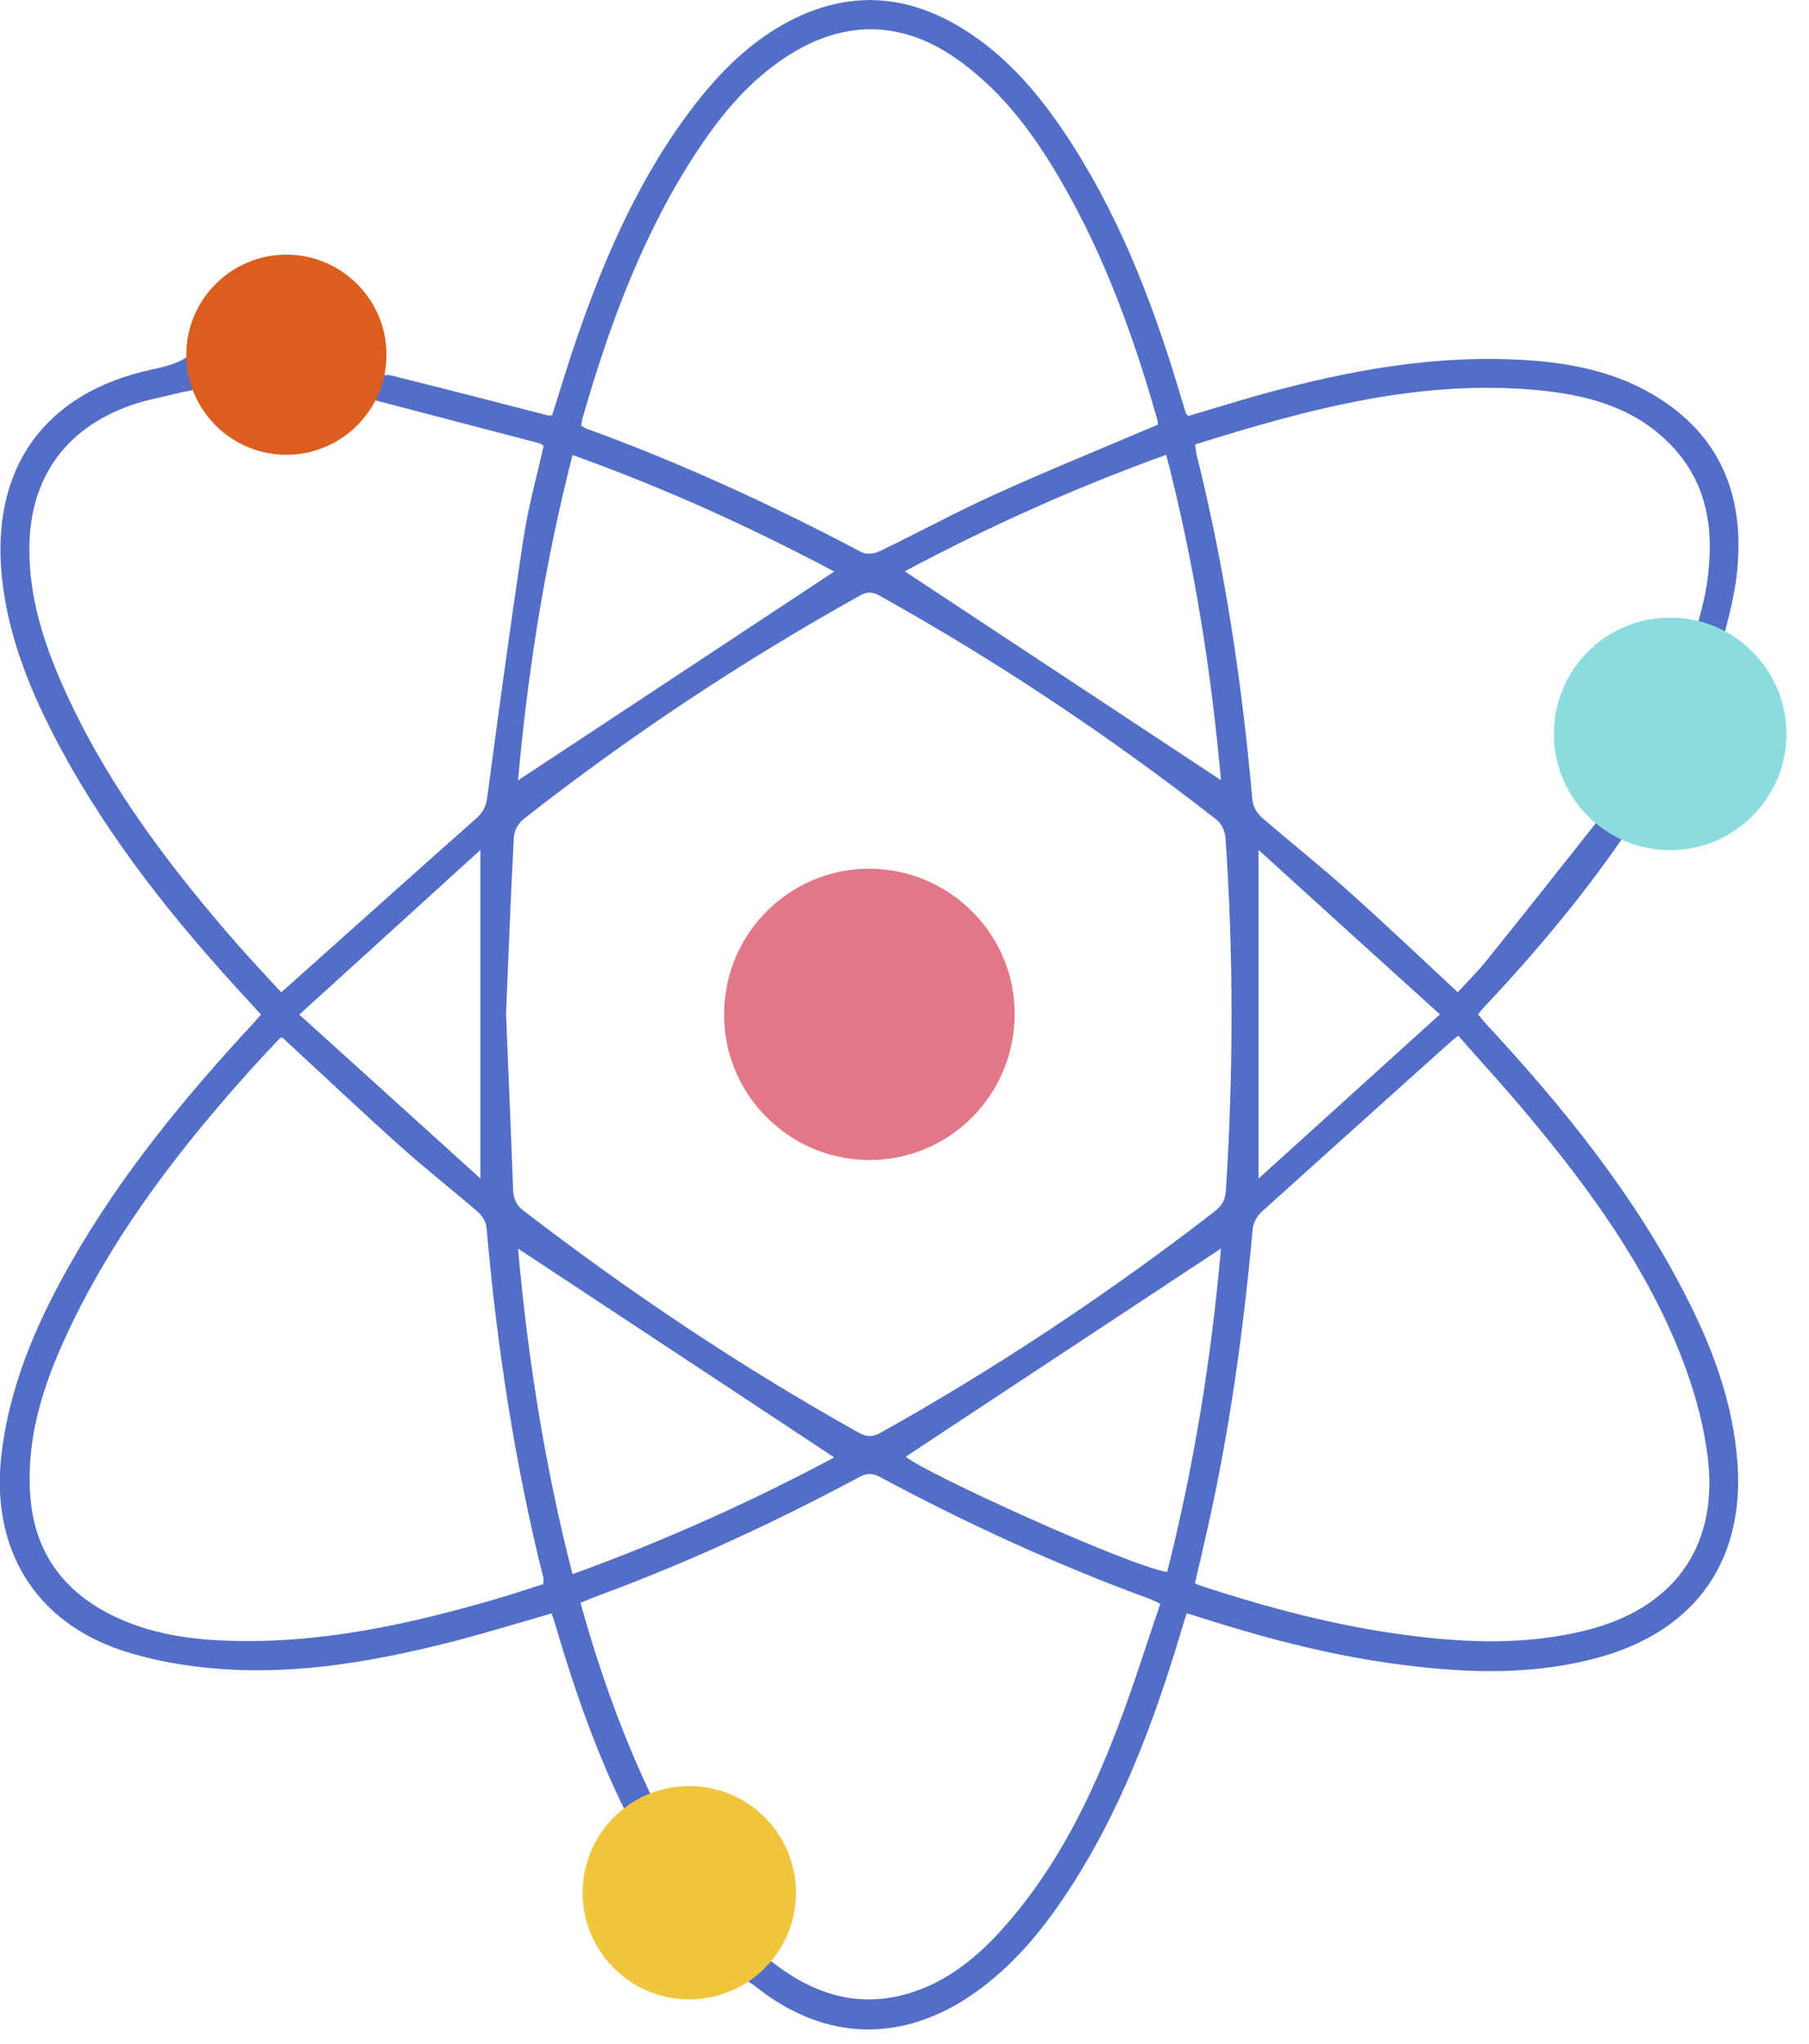 <svg width="77" height="87" viewBox="0 0 77 87" fill="none" xmlns="http://www.w3.org/2000/svg">
<g clipPath="url(#clip0_219_6118)">
<path d="M71.77 55.19C69.56 50.85 66.53 47.12 63.24 43.57C63.12 43.44 63.02 43.31 62.92 43.18C62.99 43.09 63.02 43.04 63.06 42.99C65.39 40.52 67.57 37.93 69.45 35.1C69.64 34.81 69.84 34.81 70.12 34.87C71.04 32.7 72.07 30.57 73.31 28.57C73.11 28.36 73.1 28.18 73.17 27.88C73.46 26.7 73.82 25.53 73.94 24.33C74.25 21.3 73.36 18.73 70.69 17C68.95 15.87 66.99 15.46 64.96 15.33C61.11 15.08 57.38 15.77 53.69 16.79C52.64 17.08 51.6 17.41 50.57 17.71C50.52 17.64 50.49 17.61 50.47 17.57C50.42 17.42 50.38 17.27 50.33 17.11C49.21 13.31 47.84 9.62 45.71 6.26C44.44 4.26 42.97 2.43 40.91 1.18C38.41 -0.34 35.87 -0.39 33.32 1.05C31.84 1.89 30.66 3.07 29.62 4.4C27.28 7.41 25.77 10.85 24.54 14.43C24.17 15.5 23.85 16.59 23.5 17.68C23.39 17.68 23.35 17.69 23.31 17.68C21.06 17.1 18.81 16.52 16.56 15.96C16.42 15.98 16.28 15.98 16.14 15.95C13.55 15.41 10.95 14.87 8.3 14.89C7.84 15.41 7.23 15.56 6.46 15.73C1.9 16.71 -0.4 19.93 0.08 24.57C0.35 27.17 1.34 29.54 2.56 31.82C4.68 35.76 7.45 39.22 10.48 42.5C10.69 42.73 10.9 42.96 11.11 43.19C10.98 43.34 10.9 43.43 10.82 43.52C7.86 46.71 5.1 50.06 2.95 53.87C1.51 56.42 0.37 59.08 0.05 62.03C-0.37 65.91 1.46 68.99 5.14 70.24C6.52 70.7 8.01 70.95 9.46 71.05C12.87 71.29 16.21 70.67 19.5 69.82C20.82 69.47 22.13 69.07 23.48 68.68C23.55 68.89 23.62 69.08 23.67 69.27C24.52 72.16 25.52 75 26.91 77.68C27.09 78.02 27.11 78.26 26.93 78.54C27.27 79.8 27.75 80.96 28.37 82.1C28.57 82.46 28.78 82.82 29 83.17C29.06 83.22 29.13 83.26 29.19 83.31C29.63 83.67 30.01 84.08 30.38 84.51C30.54 84.47 30.71 84.44 30.87 84.37C31.4 84.15 31.73 84.22 32.17 84.57C35.13 86.93 38.47 86.99 41.55 84.79C43.1 83.68 44.3 82.25 45.34 80.69C47.68 77.19 49.13 73.29 50.32 69.29C50.38 69.09 50.44 68.89 50.51 68.68C50.7 68.73 50.81 68.76 50.92 68.8C53.6 69.66 56.31 70.39 59.1 70.79C62 71.2 64.89 71.36 67.77 70.63C72.23 69.51 74.43 66.31 73.91 61.77C73.65 59.41 72.83 57.26 71.77 55.19ZM65.76 16.64C67.84 16.87 69.79 17.47 71.26 19.09C72.75 20.74 72.96 22.73 72.66 24.81C72.56 25.51 72.36 26.19 72.18 26.88C72.19 26.94 72.22 27 72.22 27.07C72.19 29.68 70.45 31.96 68.69 33.73C68.61 33.81 68.51 33.87 68.41 33.91C68.61 34.17 68.48 34.34 68.33 34.53C66.64 36.67 64.95 38.81 63.24 40.93C62.87 41.39 62.44 41.81 62.05 42.24C60.47 40.77 58.96 39.33 57.4 37.94C56.2 36.86 54.93 35.86 53.71 34.8C53.51 34.63 53.34 34.33 53.31 34.07C52.87 29.1 52.14 24.18 50.93 19.34C50.9 19.23 50.9 19.11 50.87 18.92C55.76 17.39 60.62 16.08 65.76 16.64ZM61.29 43.18C58.67 45.55 56.16 47.83 53.57 50.17V36.18C56.15 38.53 58.65 40.79 61.29 43.18ZM52.18 50.68C52.15 51.08 52.01 51.33 51.7 51.57C47.2 55.05 42.48 58.19 37.52 60.97C37.17 61.17 36.91 61.19 36.54 60.98C31.56 58.2 26.83 55.03 22.3 51.55C21.98 51.31 21.86 51.04 21.84 50.65C21.75 48.16 21.64 45.67 21.54 43.16C21.64 40.68 21.74 38.17 21.87 35.66C21.88 35.39 22.06 35.04 22.27 34.88C26.79 31.33 31.57 28.16 36.59 25.36C36.87 25.2 37.1 25.17 37.41 25.34C42.45 28.15 47.23 31.34 51.78 34.89C51.98 35.05 52.14 35.37 52.16 35.63C52.51 40.64 52.5 45.66 52.18 50.68ZM51.97 33.21C47.5 30.26 43.02 27.3 38.51 24.32C42 22.46 45.7 20.78 49.64 19.36C50.84 23.98 51.56 28.61 51.97 33.21ZM24.83 17.68C25.99 13.69 27.42 9.81 29.75 6.32C30.76 4.8 31.93 3.42 33.48 2.41C35.97 0.79 38.48 0.86 40.88 2.62C42.74 3.98 44.06 5.79 45.19 7.75C47.03 10.93 48.26 14.35 49.26 17.86C49.28 17.93 49.28 18.02 49.28 18.08C46.95 19.07 44.66 20 42.41 21.02C40.72 21.78 39.1 22.67 37.43 23.47C37.22 23.57 36.88 23.61 36.68 23.51C32.87 21.5 28.97 19.7 24.92 18.23C24.87 18.21 24.82 18.17 24.74 18.12C24.76 17.98 24.78 17.82 24.83 17.68ZM24.37 19.37C28.29 20.77 31.99 22.46 35.51 24.33C31.02 27.3 26.53 30.26 22.05 33.22C22.46 28.63 23.18 24.01 24.37 19.37ZM9.62 39.64C6.86 36.42 4.36 33.03 2.64 29.12C1.84 27.3 1.25 25.43 1.25 23.41C1.24 20.42 2.73 18.26 5.55 17.26C6.28 17 7.05 16.88 7.8 16.68C7.86 16.67 7.9 16.66 7.95 16.66C10.15 16.13 12.74 16.09 14.76 17.2C14.9 17.22 15.05 17.24 15.19 17.27C15.32 17.02 15.45 16.91 15.74 16.98C18.15 17.61 20.55 18.24 22.96 18.87C23.01 18.88 23.06 18.93 23.14 18.98C22.84 20.32 22.47 21.64 22.27 22.99C21.72 26.63 21.23 30.28 20.74 33.93C20.69 34.31 20.57 34.57 20.28 34.83C17.64 37.17 15.02 39.52 12.39 41.87C12.27 41.98 12.15 42.08 11.97 42.24C11.18 41.39 10.38 40.53 9.62 39.64ZM20.45 36.18V50.17C17.87 47.83 15.37 45.57 12.74 43.19C15.35 40.82 17.85 38.54 20.45 36.18ZM23.13 67.43C22.51 67.63 21.86 67.85 21.2 68.04C17.42 69.15 13.6 69.99 9.62 69.84C7.9 69.78 6.21 69.5 4.65 68.7C2.61 67.65 1.46 65.98 1.29 63.69C1.09 61.01 1.97 58.58 3.11 56.24C5.06 52.25 7.75 48.78 10.71 45.49C11.1 45.06 11.49 44.64 11.89 44.22C11.92 44.19 11.96 44.18 12.01 44.16C13.69 45.71 15.33 47.26 17 48.76C18.08 49.73 19.23 50.63 20.33 51.58C20.52 51.74 20.69 52.02 20.71 52.26C21.15 57.31 21.91 62.3 23.14 67.22C23.13 67.25 23.13 67.29 23.13 67.43ZM22.05 53.15C26.54 56.11 31.01 59.07 35.51 62.04C32.01 63.91 28.29 65.59 24.37 67.01C23.18 62.38 22.46 57.76 22.05 53.15ZM47.59 73.49C46.43 76.54 45 79.45 42.83 81.93C41.68 83.25 40.35 84.37 38.63 84.87C36.27 85.55 34.3 84.74 32.5 83.22C32.68 82.94 32.82 82.65 32.94 82.35C32.02 81.84 31.29 81.03 30.68 80.1C30.33 79.66 29.99 79.22 29.63 78.8C29.43 78.57 29.22 78.34 28.99 78.13C28.89 78.03 28.78 77.94 28.66 77.85C28.63 77.83 28.6 77.8 28.58 77.79C28.5 77.73 28.42 77.68 28.34 77.63C28.02 77.43 27.86 77.09 27.87 76.75C26.55 74.03 25.53 71.2 24.71 68.23C24.98 68.12 25.23 68.01 25.48 67.92C29.3 66.51 32.98 64.8 36.57 62.88C36.88 62.71 37.12 62.7 37.45 62.87C41.16 64.86 44.97 66.61 48.93 68.06C49.04 68.1 49.15 68.16 49.39 68.27C48.78 70.04 48.24 71.79 47.59 73.49ZM49.68 66.92C48 66.64 39.45 62.75 38.55 62.01C43.01 59.07 47.49 56.1 51.97 53.15C51.57 57.75 50.83 62.37 49.68 66.92ZM67.55 69.39C64.99 70.04 62.41 69.94 59.83 69.6C56.88 69.21 54.01 68.45 51.19 67.53C51.1 67.5 51.01 67.46 50.86 67.4C51.05 66.6 51.23 65.81 51.41 65.02C52.35 60.83 52.93 56.6 53.32 52.33C53.34 52.07 53.5 51.76 53.7 51.59C56.38 49.16 59.09 46.74 61.78 44.32C61.85 44.26 61.93 44.2 62.07 44.09C63.09 45.25 64.13 46.38 65.11 47.56C67.69 50.66 70.06 53.92 71.55 57.71C72.11 59.14 72.54 60.67 72.71 62.2C73.1 65.92 71.19 68.47 67.55 69.39Z" fill="#536EC7"/>
<path d="M43.19 43.21C43.16 46.65 40.38 49.41 36.96 49.38C33.54 49.35 30.78 46.54 30.82 43.12C30.86 39.68 33.66 36.94 37.08 36.98C40.48 37.03 43.22 39.82 43.19 43.21Z" fill="#E27887"/>
<path d="M16.45 15.1C16.45 17.45 14.54 19.36 12.19 19.36C9.84 19.36 7.93 17.45 7.93 15.1C7.93 12.75 9.84 10.84 12.19 10.84C14.54 10.84 16.45 12.75 16.45 15.1Z" fill="#DB5E1F"/>
<path d="M33.88 80.57C33.88 83.08 31.85 85.11 29.34 85.11C26.83 85.11 24.8 83.08 24.8 80.57C24.8 78.06 26.83 76.03 29.34 76.03C31.85 76.03 33.88 78.06 33.88 80.57Z" fill="#EFC53E"/>
<path d="M71.09 36.19C73.824 36.19 76.04 33.974 76.04 31.24C76.04 28.506 73.824 26.29 71.09 26.29C68.356 26.29 66.14 28.506 66.14 31.24C66.14 33.974 68.356 36.19 71.09 36.19Z" fill="#8CDCDF"/>
</g>
<defs>
<clipPath id="clip0_219_6118">
<rect width="76.03" height="86.36" fill="white"/>
</clipPath>
</defs>
</svg>
